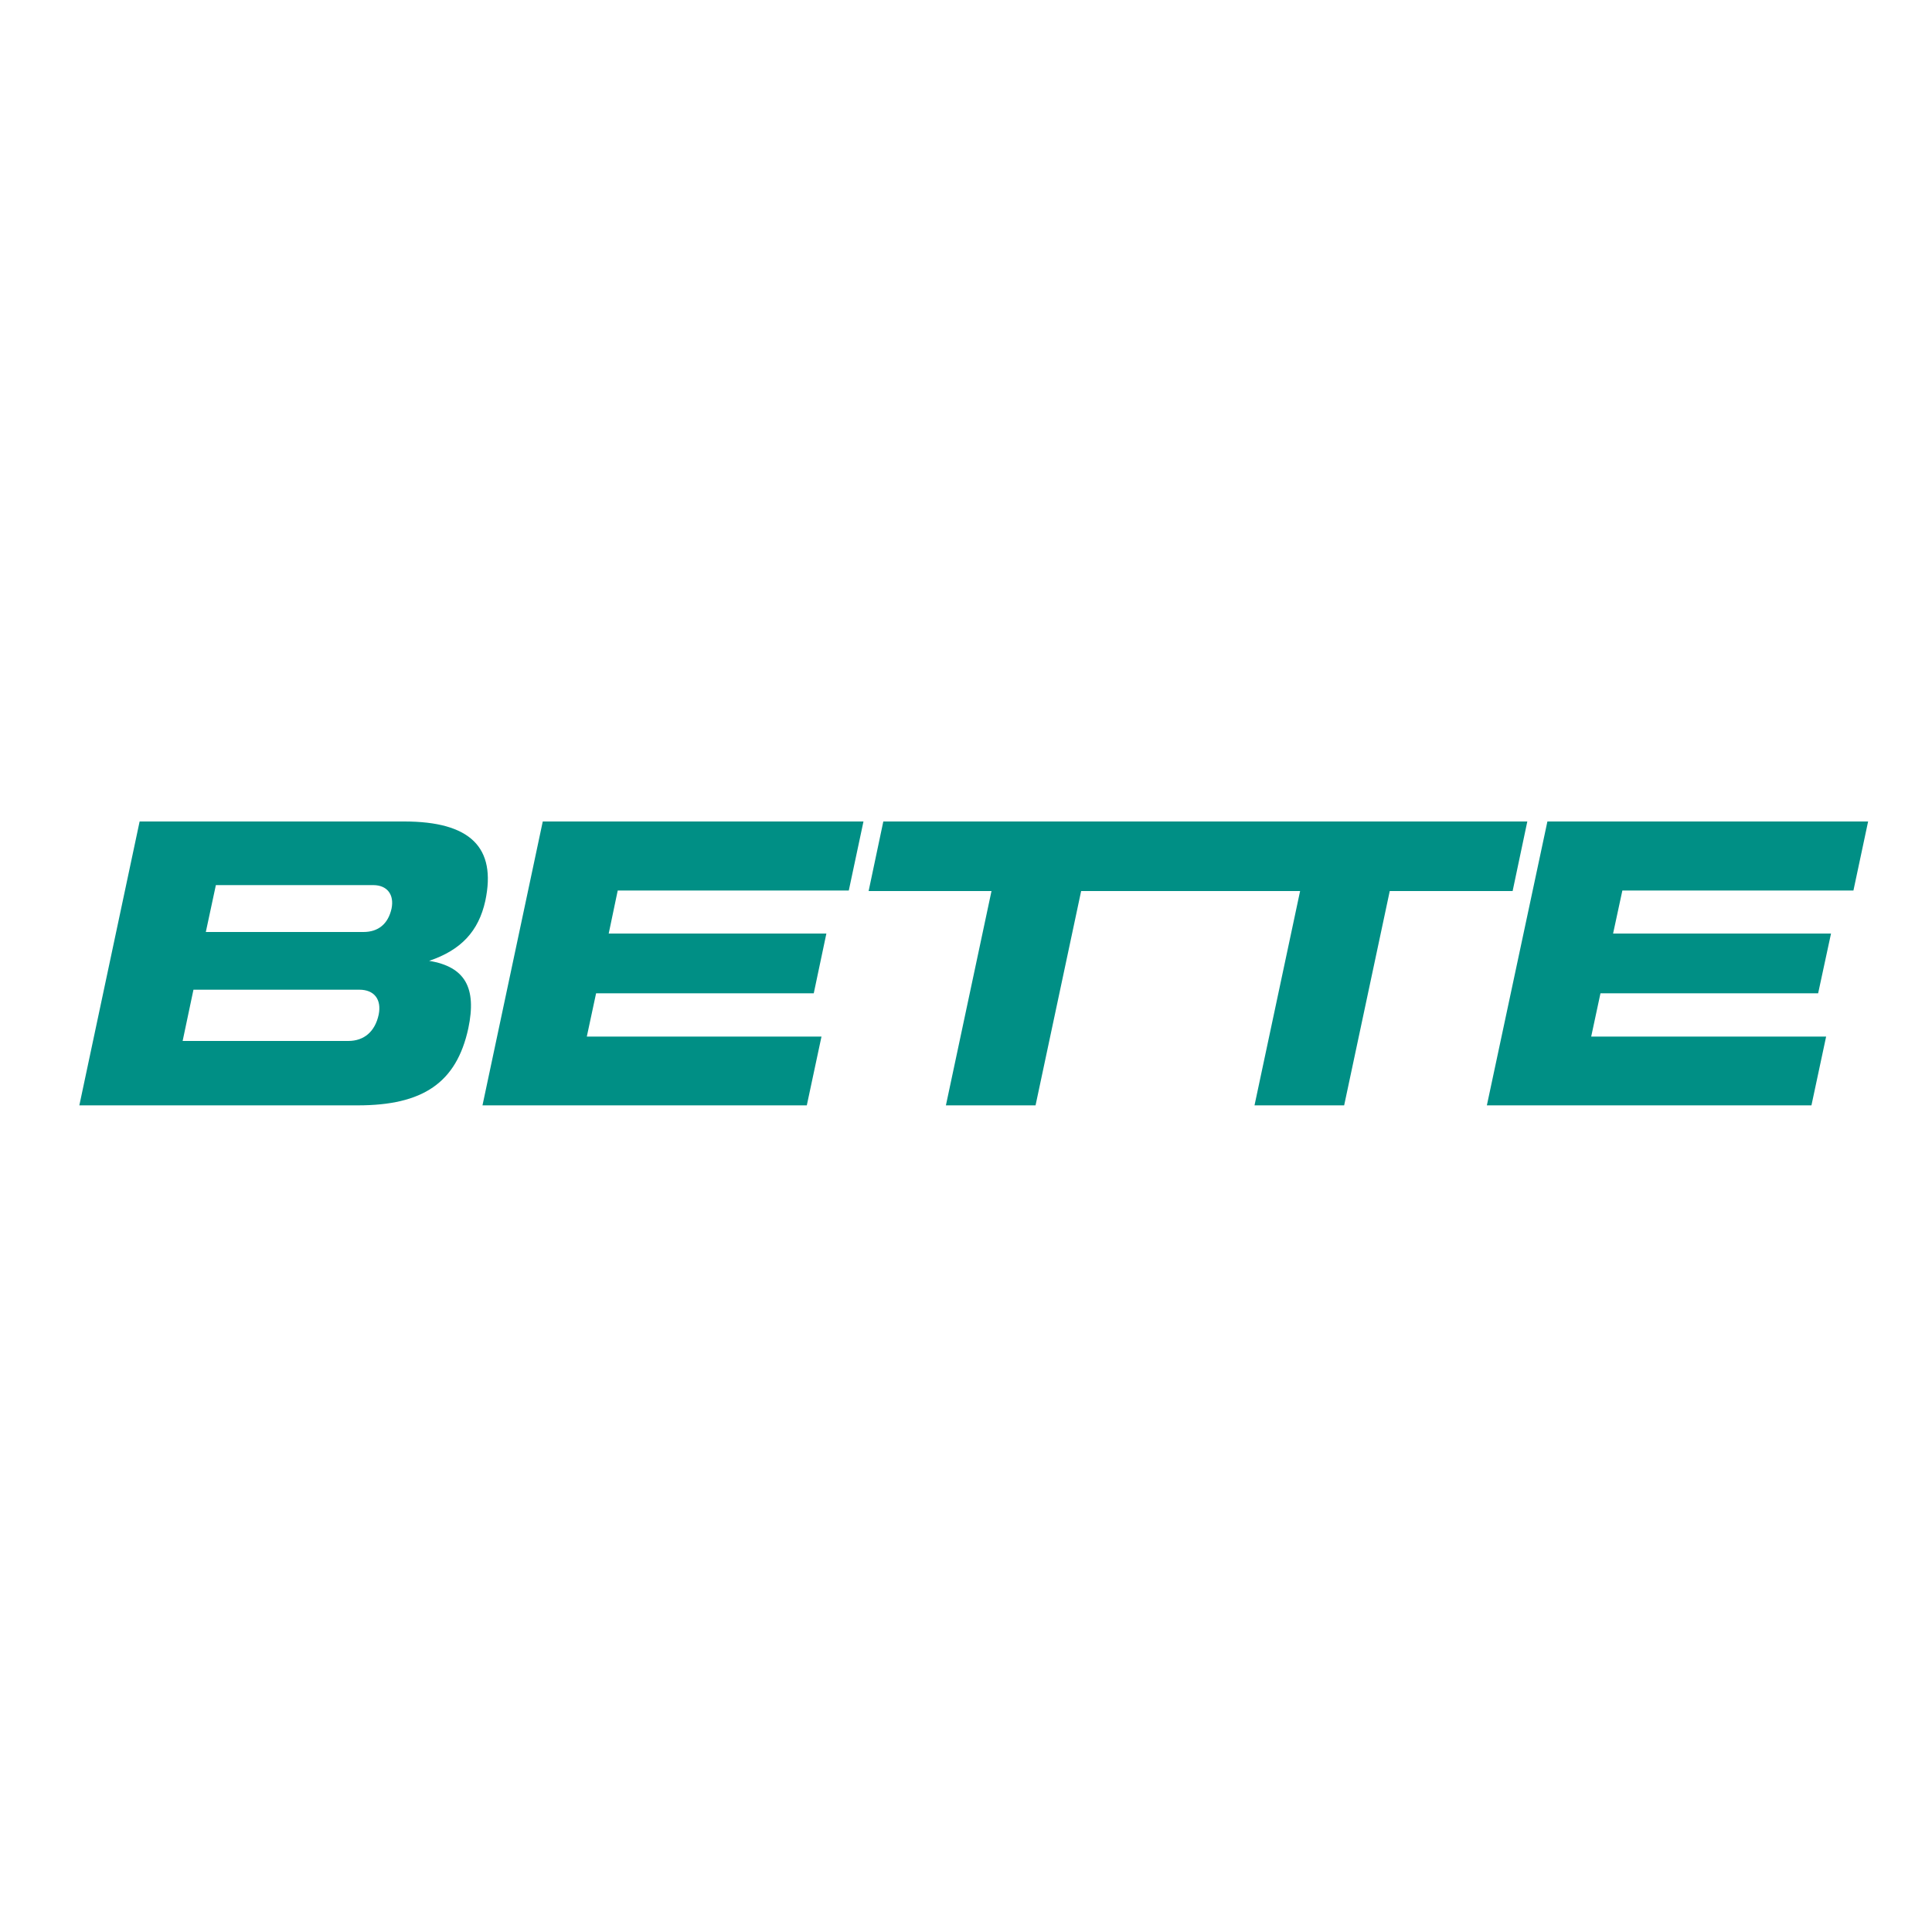 <?xml version="1.0" encoding="UTF-8"?>
<svg xmlns="http://www.w3.org/2000/svg" width="750" height="750" viewBox="0 0 750 750">
  <defs>
    <style>
      .cls-1 {
        fill: #008f85;
      }
    </style>
  </defs>
  <title>celseo-markenlieferanten-logos-bette</title>
  <g id="AI-Datei">
    <g>
      <path class="cls-1" d="M166.6,373c12.4-4.2,19.2-11.5,21.8-23.3,4.4-20.8-5.9-30.8-31.5-30.8H54.2L30.8,429.1H138.9c25.2,0,38.3-8.7,42.9-29.9C185.1,383.5,180.6,375.3,166.6,373ZM147,393.9c-1.4,6.5-5.6,10.2-11.8,10.2H70.9l4.2-19.9h64.4C145.3,384.2,148.2,388,147,393.9Zm5-41.2c-1.3,5.9-5.1,9.1-10.9,9.1H79.9l3.9-18.2h61.1C150.3,343.6,153.1,347.3,152,352.7Z"></path>
      <polygon class="cls-1" points="187.3 429.1 313.2 429.1 318.9 402.4 227.8 402.4 231.4 385.6 315.9 385.6 320.8 362.4 236.3 362.4 239.8 345.7 329.5 345.7 335.2 318.9 210.7 318.9 187.3 429.1"></polygon>
      <polygon class="cls-1" points="592.9 318.9 473.1 318.9 462.8 318.9 342.9 318.9 337.2 345.9 384.9 345.9 367.2 429.1 402 429.1 419.7 345.9 457 345.9 467.4 345.9 504.7 345.9 487 429.1 521.8 429.1 539.5 345.9 587.2 345.9 592.9 318.9"></polygon>
      <polygon class="cls-1" points="719.5 345.7 725.2 318.9 600.7 318.9 577.2 429.1 703.2 429.1 708.9 402.4 617.7 402.4 621.3 385.6 705.8 385.6 710.8 362.4 626.2 362.4 629.8 345.7 719.5 345.7"></polygon>
    </g>
  </g>
</svg>
